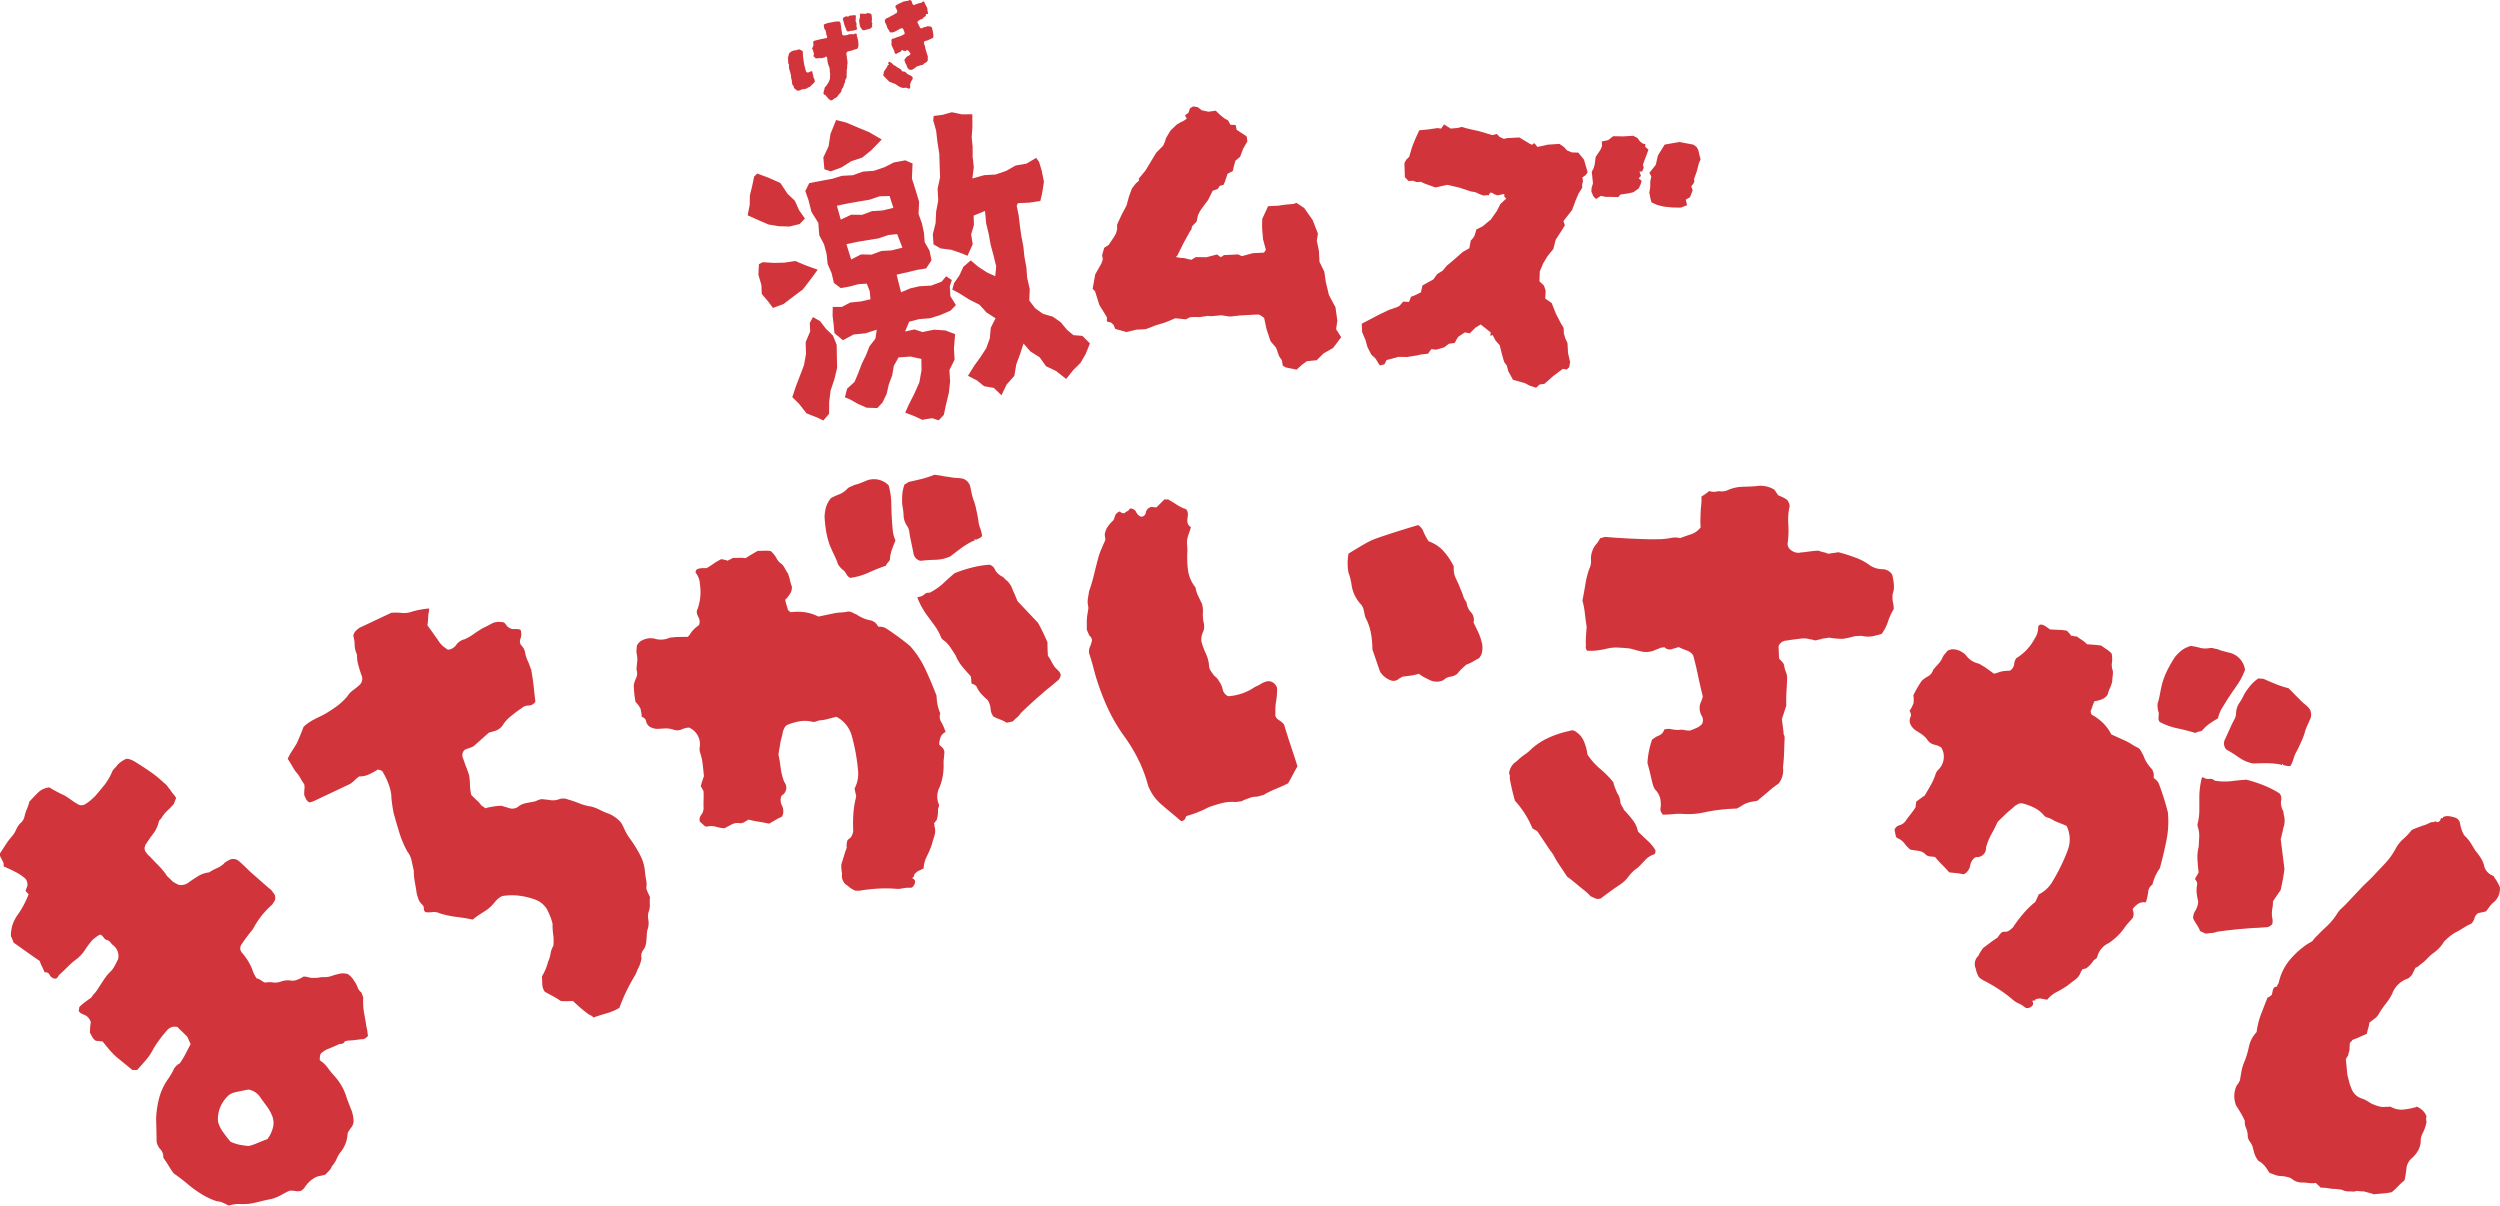 <svg id="グループ_26474" data-name="グループ 26474" xmlns="http://www.w3.org/2000/svg" xmlns:xlink="http://www.w3.org/1999/xlink" width="317.54" height="153.122" viewBox="0 0 317.54 153.122">
  <defs>
    <clipPath id="clip-path">
      <rect id="長方形_8689" data-name="長方形 8689" width="317.54" height="153.122" fill="#d1343a"/>
    </clipPath>
  </defs>
  <g id="グループ_26473" data-name="グループ 26473" clip-path="url(#clip-path)">
    <path id="パス_73421" data-name="パス 73421" d="M45.035,204.461a2.74,2.74,0,0,1,.382.75,1.381,1.381,0,0,0,.491.651,2.785,2.785,0,0,0,.139.373.927.927,0,0,1,.084.422,7.966,7.966,0,0,0,.12,1.836q.165.9.284,1.687a4.269,4.269,0,0,1,.126.633c.025.211.05.4.077.579a1.824,1.824,0,0,1-.542.392c-.315.021-.6.05-.867.089s-.553.07-.867.089c-.454.014-.7.089-.743.226s-.253.215-.638.23q-.482.24-1.282.567a2.694,2.694,0,0,0-1.078.68,2.215,2.215,0,0,0-.1.492c-.029.225.009.358.111.4a3.863,3.863,0,0,1,.923.907,10.911,10.911,0,0,0,.815,1.006,7.016,7.016,0,0,1,1.587,2.847q.277.746.558,1.439a4.151,4.151,0,0,1,.294,1.478,1.314,1.314,0,0,1-.271.745,5.908,5.908,0,0,0-.48.735,4.63,4.63,0,0,1-.214,1.193,4.258,4.258,0,0,1-.632,1.172,3.548,3.548,0,0,0-.54.889,3.627,3.627,0,0,1-.595.939,1.907,1.907,0,0,1-.368.584,7.367,7.367,0,0,1-.522.524q-.319.089-.661.152a2.034,2.034,0,0,0-.612.206,3.635,3.635,0,0,0-1.372,1.346l-.328.3a1.347,1.347,0,0,1-.735.069,3.346,3.346,0,0,0-.835-.04q-.483.238-1.047.551a5.671,5.671,0,0,1-1.2.492q-.688.123-1.374.3t-1.374.3a7.949,7.949,0,0,1-1.309.042,3.784,3.784,0,0,0-1.369.2l-.715-.348a1.988,1.988,0,0,0-.775-.194,8.464,8.464,0,0,1-1.868-.848,14.758,14.758,0,0,1-1.644-1.15q-.451-.386-.98-.8t-1.036-.755q-.342-.486-.657-1t-.658-1a1.416,1.416,0,0,0-.367-1.063,1.822,1.822,0,0,1-.476-.963q-.014-.785-.031-1.518t-.036-1.414a12.542,12.542,0,0,1,.42-2.725,7.578,7.578,0,0,1,1.189-2.427,8.8,8.8,0,0,0,.6-1.043,1.825,1.825,0,0,1,.8-.824,10.454,10.454,0,0,0,.739-1.219q.345-.662.635-1.225-.1-.213-.283-.641c-.126-.284-.224-.428-.293-.432-.165-.182-.357-.374-.573-.577s-.392-.376-.524-.522a1.57,1.57,0,0,0-.733.018,1.392,1.392,0,0,0-.484.29q-.5.552-.973,1.182a15.189,15.189,0,0,0-.873,1.291,6.555,6.555,0,0,1-.9,1.369q-.556.654-1.107,1.254a.317.317,0,0,1-.291.064.752.752,0,0,0-.34.01q-1.157-.944-1.711-1.389a8.462,8.462,0,0,1-.975-.909q-.422-.464-1.112-1.334l-.884-.1a1.492,1.492,0,0,1-.447-.491l-.288-.537c.01-.208.02-.417.03-.626a4.808,4.808,0,0,1,.085-.676,1.424,1.424,0,0,0-.74-.924c-.1-.039-.239-.1-.41-.177a.843.843,0,0,1-.4-.385.96.96,0,0,0,.067-.31.354.354,0,0,1,.117-.256q.328-.3.654-.544t.758-.539a2.908,2.908,0,0,1,.363-.479,4.573,4.573,0,0,0,.417-.53q.452-.71.876-1.344a6.1,6.1,0,0,1,.969-1.13,5.028,5.028,0,0,0,.425-.685q.2-.382.376-.74a1.766,1.766,0,0,0-.5-1.644,1.573,1.573,0,0,1-.425-.412,1.023,1.023,0,0,0-.479-.363q-.209-.009-.479-.363t-.429-.308a1.791,1.791,0,0,0-.485.29c-.217.165-.363.279-.435.345a10.47,10.47,0,0,0-.978,1.286,4.506,4.506,0,0,1-1.076,1.178,8.93,8.93,0,0,0-1.065.916q-.521.525-1.068,1.021a1.593,1.593,0,0,0-.251.328.385.385,0,0,1-.351.219.892.892,0,0,1-.683-.477.548.548,0,0,0-.638-.318,7.314,7.314,0,0,0-.329-.748,3.8,3.8,0,0,1-.281-.693q-1.618-1.123-3.336-2.356a3.075,3.075,0,0,0-.139-.373c-.063-.142-.126-.284-.189-.427a4.331,4.331,0,0,1,.864-2.73,11.909,11.909,0,0,0,1.381-2.6l-.4-.437c.04-.1.079-.2.119-.308s.079-.2.12-.308a1.229,1.229,0,0,0-.218-.9,5.886,5.886,0,0,0-1.214-.842q-.663-.345-1.483-.7c-.069,0-.1-.073-.094-.213a.931.931,0,0,0-.084-.423q-.288-.536-.382-.75a.6.6,0,0,1,.13-.516q.338-.506.649-.989a8.481,8.481,0,0,1,.754-.984,3.549,3.549,0,0,0,.539-.889,2.534,2.534,0,0,1,.644-.884,1.5,1.5,0,0,0,.4-.765,6.093,6.093,0,0,1,.306-.927,5.986,5.986,0,0,0,.306-.926q.552-.6,1.1-1.15a2.412,2.412,0,0,1,1.444-.662q.457.284.941.542t1,.492q.456.284.886.591a8.8,8.8,0,0,0,.837.537.9.9,0,0,0,1-.109,3.7,3.7,0,0,0,.6-.442l.547-.5q.721-.853,1.193-1.433a7.507,7.507,0,0,0,.94-1.6,1.314,1.314,0,0,1,.338-.507,2.4,2.4,0,0,0,.388-.452,3.792,3.792,0,0,1,1-.71q.4-.162,1.313.4t1.85,1.212a13.852,13.852,0,0,1,1.735,1.416,1.63,1.63,0,0,1,.425.412,4.615,4.615,0,0,0,.37.463,2.418,2.418,0,0,0,.342.487,3.428,3.428,0,0,1,.392.542l-.149.385c-.06.154-.109.283-.149.385a9.037,9.037,0,0,1-.771.8,4.586,4.586,0,0,0-.722.854.726.726,0,0,1-.2.278.749.749,0,0,0-.2.278,3.9,3.9,0,0,1-.7,1.534q-.5.658-.955,1.366c-.073.067-.092.119-.06.154a.759.759,0,0,0,.113.894,1.5,1.5,0,0,0,.447.492q.5.547,1.02,1.069a10,10,0,0,1,.966,1.118,1.746,1.746,0,0,0,.394.49,6.42,6.42,0,0,1,.5.495,3.891,3.891,0,0,0,.867.46,1.6,1.6,0,0,0,1.111-.261q.6-.441,1.27-.854a3.274,3.274,0,0,1,1.409-.482,6.288,6.288,0,0,1,.967-.528,3.371,3.371,0,0,0,.917-.584c.04-.1.22-.233.542-.392a1.1,1.1,0,0,1,1.357.065q.451.39.951.882t.951.882l1.956,1.715a1.051,1.051,0,0,1,.35.33,3.064,3.064,0,0,0,.246.325.764.764,0,0,1,.159.5.589.589,0,0,1-.1.44c-.076.136-.143.247-.2.33a1.191,1.191,0,0,1-.194.226,10.631,10.631,0,0,0-2.342,3.025q-.333.4-.7.881t-.7.986a.851.851,0,0,0,0,1.1,7.449,7.449,0,0,1,1.31,2.1,3.9,3.9,0,0,0,.571,1.177,1.4,1.4,0,0,1,.613.291c.27.188.457.267.563.236a2.522,2.522,0,0,1,.89-.01,2.033,2.033,0,0,0,1-.109,2.744,2.744,0,0,1,1.106-.156,1.84,1.84,0,0,0,.626.03,4.123,4.123,0,0,0,1.175-.519,2.922,2.922,0,0,1,.648.109,1.9,1.9,0,0,0,.7.06,2.871,2.871,0,0,0,.656-.047,3.464,3.464,0,0,1,.76-.042,2.892,2.892,0,0,0,.845-.169,5.37,5.37,0,0,1,.795-.224,2.07,2.07,0,0,1,1.2.005,2.607,2.607,0,0,1,.844.929M33.08,219.209a2.22,2.22,0,0,0-1.519-1.014q-1.109.209-1.77.36a2.049,2.049,0,0,0-1.163.807A3.933,3.933,0,0,0,27.7,222.3a3.862,3.862,0,0,0,.667,1.339,13.146,13.146,0,0,0,.935,1.2,7.316,7.316,0,0,0,1.132.368q.363.071,1.142.16a6.3,6.3,0,0,0,1.143-.39c.48-.2.9-.367,1.252-.489a4.273,4.273,0,0,0,.667-1.353,2.368,2.368,0,0,0-.009-1.439,5.429,5.429,0,0,0-.695-1.314q-.417-.568-.858-1.165" transform="translate(0 -79.803)" fill="#d1343a"/>
    <path id="パス_73422" data-name="パス 73422" d="M108.915,192.022a7.207,7.207,0,0,1-1.635.689q-.865.244-1.631.525a1.314,1.314,0,0,0-.324-.255,2.241,2.241,0,0,0-.262-.121,20.9,20.9,0,0,1-2.04-1.731c-.266.015-.519.026-.761.032a6.525,6.525,0,0,1-.792-.034,9.31,9.31,0,0,0-.977-.6q-.49-.259-1.044-.569a1.792,1.792,0,0,1-.309-.916c-.015-.319-.028-.667-.042-1.042a6.443,6.443,0,0,0,.769-1.832,3.811,3.811,0,0,0,.322-1.05,2.626,2.626,0,0,1,.353-.982,5.606,5.606,0,0,0-.016-1.421,8.831,8.831,0,0,1-.083-1.39q-.092-.364-.214-.715c-.083-.232-.176-.46-.282-.684a2.884,2.884,0,0,0-1.778-1.692,9.17,9.17,0,0,0-2.02-.476,7.519,7.519,0,0,0-2.1.051,2.619,2.619,0,0,0-.943.771,5.425,5.425,0,0,1-.947.936q-.437.288-.939.607a7.37,7.37,0,0,0-.908.673q-1.086-.223-2.123-.346A11.884,11.884,0,0,1,86.1,180a1.57,1.57,0,0,0-.889-.153,4.041,4.041,0,0,1-.892.013.483.483,0,0,1-.22-.468.631.631,0,0,0-.252-.534,1.747,1.747,0,0,1-.446-.687,4.7,4.7,0,0,1-.215-.716q-.113-.761-.246-1.476a6.627,6.627,0,0,1-.117-1.374q-.15-.665-.284-1.295a2.864,2.864,0,0,0-.551-1.169,13.189,13.189,0,0,1-1.017-2.419q-.385-1.246-.719-2.478-.118-.6-.2-1.211a11.413,11.413,0,0,1-.1-1.175,7.338,7.338,0,0,0-.427-1.513,10.064,10.064,0,0,0-.663-1.321c-.063-.133-.27-.225-.621-.278a10.181,10.181,0,0,1-1.1.6,2.763,2.763,0,0,1-1.261.268,5.978,5.978,0,0,0-.556.467,5.651,5.651,0,0,1-.556.467L70.214,165.7a2.71,2.71,0,0,1-.633.217.945.945,0,0,1-.437-.407l-.236-.5a4.19,4.19,0,0,1,.017-.743,2.081,2.081,0,0,0-.018-.645q-.257-.369-.509-.821a3.978,3.978,0,0,0-.577-.789c-.171-.246-.335-.508-.494-.788s-.334-.563-.525-.854a7.939,7.939,0,0,1,.551-1q.309-.47.584-.928.278-.621.489-1.129t.387-1a6.063,6.063,0,0,1,1.092-.8q.519-.285,1.054-.537c.267-.126.518-.257.753-.4s.475-.292.721-.463a8.518,8.518,0,0,0,1.921-1.642,2.758,2.758,0,0,1,.729-.792c.3-.225.589-.454.858-.691a1.1,1.1,0,0,0,.2-1.317c-.145-.421-.272-.838-.383-1.248a4.441,4.441,0,0,1-.152-1.275,3.1,3.1,0,0,1-.3-1.246,4.345,4.345,0,0,0-.171-1.144,1.212,1.212,0,0,1,.312-.637q.2-.176.438-.37l4.076-1.922a7.066,7.066,0,0,1,1.272.013,2.865,2.865,0,0,0,1.142-.09,10.188,10.188,0,0,1,1.164-.3,11,11,0,0,1,1.226-.17,2.731,2.731,0,0,1-.063.56,2.761,2.761,0,0,0-.062.56,8.392,8.392,0,0,1-.09,1.022q.927,1.278,1.327,1.864a3.71,3.71,0,0,0,.659.791q.259.205.617.444a1.433,1.433,0,0,0,1.056-.62,1.832,1.832,0,0,1,1.09-.719,7.386,7.386,0,0,0,1.122-.652q.519-.368,1.091-.719.533-.251,1.153-.585a1.873,1.873,0,0,1,1.244-.219.593.593,0,0,1,.588.294,1.4,1.4,0,0,0,.615.526,1.105,1.105,0,0,0,.362.074q.793-.047.922.137a1.75,1.75,0,0,1,.01.975.941.941,0,0,0,.012.892,1.738,1.738,0,0,1,.539.97,3.726,3.726,0,0,0,.307,1,6.361,6.361,0,0,1,.265.65,5.161,5.161,0,0,0,.2.516q.205,1.128.314,2.138t.219,1.938a1.037,1.037,0,0,1-.87.492,1.222,1.222,0,0,0-.867.327q-.437.288-.856.608t-.825.675a5.258,5.258,0,0,0-.611.7,1.877,1.877,0,0,1-1.228.946q-.284.094-.649.183l-1.957,1.74a5.319,5.319,0,0,1-.617.25,4.363,4.363,0,0,0-.484.187.917.917,0,0,0-.192,1.152c.1.334.221.671.356,1.016s.264.706.388,1.083a8.937,8.937,0,0,1,.1,1.176,6.732,6.732,0,0,0,.168,1.309q.322.338.678.66a4.081,4.081,0,0,1,.612.691,2.945,2.945,0,0,1,.488.341,8.714,8.714,0,0,1,.962-.209,8.913,8.913,0,0,1,1.093-.108c.131.048.305.1.525.161s.393.114.525.161a1.289,1.289,0,0,0,1-.143,2.108,2.108,0,0,1,.92-.474q.514-.12,1.045-.207a1.64,1.64,0,0,0,.5-.154,2.476,2.476,0,0,1,.566-.185q.593.048,1.121.125a2.285,2.285,0,0,0,1.026-.076,1.554,1.554,0,0,1,1.222-.005,15.218,15.218,0,0,1,1.458.5,6.69,6.69,0,0,0,1.495.4,5.371,5.371,0,0,1,1.1.421,9.325,9.325,0,0,0,1.129.488,4.124,4.124,0,0,1,1.3.856,1.986,1.986,0,0,1,.449.605l.315.668a5.465,5.465,0,0,0,.3.551q.175.286.4.588a15.517,15.517,0,0,1,1.241,2.027,5.625,5.625,0,0,1,.608,2.244q.055.464.144.912a2.869,2.869,0,0,1,.01.975,2.4,2.4,0,0,0,.185.566l.283.6a6.184,6.184,0,0,0-.021.908,2.271,2.271,0,0,1-.119.873,2,2,0,0,0-.075,1.056,2.585,2.585,0,0,1-.043,1.123,2.815,2.815,0,0,0-.153.888,8.3,8.3,0,0,1-.09,1.022,1.774,1.774,0,0,1-.367.867,1.251,1.251,0,0,0-.206,1.036,4.456,4.456,0,0,1-.357,1.148,2.882,2.882,0,0,0-.243.523,2.994,2.994,0,0,1-.243.523,23.15,23.15,0,0,0-1.979,4.118" transform="translate(-30.259 -63.995)" fill="#d1343a"/>
    <path id="パス_73423" data-name="パス 73423" d="M186.79,142.893q-.766.313-.812,1.529c-.038.059.047.167.256.323a1.082,1.082,0,0,1,.4.67q-.012.305-.065.769a5.586,5.586,0,0,0-.036.913,7.5,7.5,0,0,1-.482,2.742,2.6,2.6,0,0,0-.139,2.218c.068.087.036.294-.1.624a3.963,3.963,0,0,1-.161,1.392l-.358.452a.123.123,0,0,1,.067.137.321.321,0,0,0-.006.152,2.035,2.035,0,0,1,.068,1.042c-.057.213-.123.44-.2.683s-.141.47-.2.683a11.4,11.4,0,0,1-.631,1.491,3.758,3.758,0,0,0-.4,1.518q-.55.266-.722.34a1.873,1.873,0,0,0-.531.527c.106.027.1.093-.034.2s-.166.173-.107.211q.406.14.281.62-.2.494-.487.555a3.749,3.749,0,0,0-1.042.068,3.03,3.03,0,0,1-.97.053,16.153,16.153,0,0,0-2.043-.024q-.971.051-2,.193a3.276,3.276,0,0,1-1.042.068,3.172,3.172,0,0,1-.962-.628,1.421,1.421,0,0,1-.695-1.515,4.614,4.614,0,0,1-.085-.585,4.875,4.875,0,0,1-.013-.6q.182-.565.338-1.09t.353-1.018a1.952,1.952,0,0,1,.1-.964,1.973,1.973,0,0,1,.352-.3,1.579,1.579,0,0,0,.368-.945,17.735,17.735,0,0,1,.018-2.079,11.554,11.554,0,0,1,.363-2.227l-.212-1.012a3.911,3.911,0,0,0,.382-1.061,4.113,4.113,0,0,0,.077-1.073q-.1-1.186-.3-2.315t-.5-2.2a3.891,3.891,0,0,0-1.949-2.459q-.506.107-1.04.257a5.049,5.049,0,0,1-1.056.184,3.265,3.265,0,0,0-.5.142.891.891,0,0,1-.441.055,3.857,3.857,0,0,0-1.6-.079,7.285,7.285,0,0,0-1.567.443.8.8,0,0,0-.381.344c-.072.141-.14.294-.206.458q-.11.552-.237,1.031a6.687,6.687,0,0,0-.179.943c-.074.368-.13.706-.165,1.015q.167.8.275,1.678a7.755,7.755,0,0,0,.451,1.792,1.137,1.137,0,0,1-.318,1.727l-.1.247a1.6,1.6,0,0,0,.147,1.063,1.587,1.587,0,0,1,.09,1.15.209.209,0,0,0-.05.124c.005.025-.036.071-.121.139a6.965,6.965,0,0,0-.751.383c-.269.158-.537.315-.806.472-.474-.1-.92-.185-1.335-.248a12.126,12.126,0,0,1-1.263-.263,5.381,5.381,0,0,0-.54.3.974.974,0,0,1-.571.158,1.512,1.512,0,0,0-1.027.14l-.951.5a4.926,4.926,0,0,1-1.06-.193,2.229,2.229,0,0,0-1.1-.033.388.388,0,0,1-.356-.077c-.092-.081-.295-.265-.606-.552a.921.921,0,0,1,.167-.827,1.451,1.451,0,0,0,.311-.858c-.013-.3-.011-.651,0-1.057a11.273,11.273,0,0,0-.01-1.13c-.079-.135-.141-.247-.184-.339a1.55,1.55,0,0,0-.169-.266q.126-.479.409-1.293-.065-.665-.151-1.44a7.82,7.82,0,0,0-.31-1.481,1.394,1.394,0,0,1-.079-.738,2.3,2.3,0,0,0-1.355-2.508,2.576,2.576,0,0,0-.932.233,1.424,1.424,0,0,1-1.05.032,2.954,2.954,0,0,0-1.052-.156q-.486.028-1.006.06a2.112,2.112,0,0,1-.922-.259,1.118,1.118,0,0,1-.507-.8.564.564,0,0,0-.213-.3.965.965,0,0,0-.342-.192,2.322,2.322,0,0,0-.042-.557c-.035-.168-.068-.325-.1-.47a3.15,3.15,0,0,0-.63-.848,13.607,13.607,0,0,1-.222-2.142,3.689,3.689,0,0,1,.3-.894,1.376,1.376,0,0,0,.042-1.065c.025-.357.056-.691.092-1a3.029,3.029,0,0,0-.053-.97,1.629,1.629,0,0,1-.033-.521c.017-.155.03-.333.038-.537a1.6,1.6,0,0,1,.415-.539,2.4,2.4,0,0,1,1.807-.38,2.672,2.672,0,0,0,1.94-.105,3.072,3.072,0,0,1,.405-.048,2.917,2.917,0,0,0,.405-.047c.251,0,.5,0,.753-.008s.5,0,.753-.007a2.948,2.948,0,0,0,.358-.452,2.986,2.986,0,0,1,.358-.453,4.158,4.158,0,0,1,.381-.344l.323-.256a1.156,1.156,0,0,0-.051-.97,1.556,1.556,0,0,1-.239-.78,6.391,6.391,0,0,0,.4-3.48,2.075,2.075,0,0,0-.159-.759,2.622,2.622,0,0,0-.36-.641q-.091-.434.415-.54a2.765,2.765,0,0,1,.441-.055c.15-.005.326,0,.529,0q.4-.236.864-.559a7.377,7.377,0,0,1,1.009-.589c.107.028.225.054.356.077a2.342,2.342,0,0,1,.443.133,1.359,1.359,0,0,1,.339-.185.555.555,0,0,0,.266-.168q.377,0,.826-.022a4.011,4.011,0,0,1,.84.05q.863-.558,1.542-.927c.251,0,.526-.009.825-.022a3.974,3.974,0,0,1,.84.05,3.421,3.421,0,0,1,.718.905,2,2,0,0,0,.688.761,2.265,2.265,0,0,1,.374.526c.123.226.257.449.4.67a5.494,5.494,0,0,1,.254.852,4.046,4.046,0,0,0,.239.78,1.534,1.534,0,0,1-.252.958,3.9,3.9,0,0,1-.6.73,5.952,5.952,0,0,0,.188.715,4.884,4.884,0,0,1,.157.571c.2.212.34.306.438.286a6.6,6.6,0,0,1,1.738.012,5.508,5.508,0,0,1,1.7.549l1.88-.394a5.878,5.878,0,0,1,.955-.125,5.784,5.784,0,0,0,.955-.125,1.3,1.3,0,0,1,.559.147,4.887,4.887,0,0,0,.5.234,4.522,4.522,0,0,0,1.817.751,1.4,1.4,0,0,1,.92.788c.2.008.382.021.536.038a1.471,1.471,0,0,1,.582.255q.7.459,1.458,1.015t1.487,1.159a12.19,12.19,0,0,1,1.939,2.951q.752,1.616,1.421,3.361a5.973,5.973,0,0,0,.469,2.241,1.262,1.262,0,0,0,.111,1.071,6.026,6.026,0,0,1,.487,1.067Zm-7.234-31.306a9.228,9.228,0,0,1,.332,2.307q.018,1.167.085,2.208c.032.4.064.792.1,1.187a4.127,4.127,0,0,0,.345,1.286c-.171.389-.326.786-.468,1.193a4.189,4.189,0,0,0-.235,1.219.83.83,0,0,1-.229.35,1.323,1.323,0,0,0-.286.437q-1.127.388-2.194.875a8.529,8.529,0,0,1-2.311.674.937.937,0,0,1-.46-.394,3.3,3.3,0,0,0-.33-.5,2.644,2.644,0,0,1-.775-.818,10.072,10.072,0,0,0-.458-1.111q-.267-.547-.562-1.24a9.687,9.687,0,0,1-.495-1.82,16.519,16.519,0,0,1-.205-1.881,5.357,5.357,0,0,1,.171-1.168,3.5,3.5,0,0,1,.62-1.187,7.493,7.493,0,0,1,1.031-.48,2.791,2.791,0,0,0,1.059-.713,1.164,1.164,0,0,1,.432-.28,2.669,2.669,0,0,0,.447-.207,4.95,4.95,0,0,0,.78-.239c.279-.108.533-.213.765-.312a2.6,2.6,0,0,1,2.845.61M191.178,117a5.192,5.192,0,0,1,.24.968q0,.189-.763.5l-.16-.042-.072.015c.02.1.054.139.1.13l-.145.03c-.038.059-.062.064-.072.015a9.936,9.936,0,0,0-1.542.927q-.72.53-1.367,1.041a4.758,4.758,0,0,1-1.908.438q-1.013.025-1.9.134a1.16,1.16,0,0,1-.893-1.019l-.379-1.807c-.06-.289-.107-.568-.138-.839a1.667,1.667,0,0,0-.267-.736,2.489,2.489,0,0,1-.461-1.3,7.45,7.45,0,0,0-.156-1.287,8.273,8.273,0,0,1-.019-1.354,4.726,4.726,0,0,1,.284-1.342c.135-.078.257-.154.368-.228a.877.877,0,0,1,.237-.125q.794-.167,1.619-.377a12.107,12.107,0,0,0,1.589-.522q.464.055.935.143t.936.143a6.354,6.354,0,0,0,1.008.128,3.65,3.65,0,0,1,.776.1,1.434,1.434,0,0,1,.877.947c.061.289.124.591.189.9a7,7,0,0,0,.277.961,6.949,6.949,0,0,1,.269.925q.091.433.182.868c.06.289.106.569.137.839a3.257,3.257,0,0,0,.211.824m10.234,18.6a1.07,1.07,0,0,1-.5.859q-.446.4-.9.754t-.9.755q-.706.6-1.4,1.237t-1.386,1.31a2.331,2.331,0,0,1-.487.555,3.866,3.866,0,0,0-.5.482l-.8.167a4.216,4.216,0,0,0-.8-.4,8.406,8.406,0,0,1-.872-.382,1.771,1.771,0,0,1-.357-.982,2.466,2.466,0,0,0-.387-1.126,8.111,8.111,0,0,1-.752-.71,3.662,3.662,0,0,1-.669-1.029.734.734,0,0,0-.27-.207,2.028,2.028,0,0,0-.327-.12,2.683,2.683,0,0,1-.055-.441,3.15,3.15,0,0,0-.069-.513q-.585-.631-1.09-1.243a5.2,5.2,0,0,1-.817-1.375q-.337-.533-.668-1.03a3.688,3.688,0,0,0-.783-.854,1.153,1.153,0,0,1-.38-.373,6.845,6.845,0,0,0-.854-1.556q-.528-.718-1.056-1.438a10.471,10.471,0,0,1-1.1-2.032l-.031-.144a.093.093,0,0,0,.145-.031,1.135,1.135,0,0,0,.729-.3.739.739,0,0,1,.672-.217,7.923,7.923,0,0,0,1.749-1.2q.595-.577,1.43-1.281a17.011,17.011,0,0,1,2.3-.746,12.573,12.573,0,0,1,2.155-.339,1.088,1.088,0,0,1,.643.544,1.611,1.611,0,0,0,.425.59,2.172,2.172,0,0,0,.489.35,1.055,1.055,0,0,1,.416.365,2.6,2.6,0,0,1,.968,1.381q.132.275.281.62c.1.232.2.486.311.765l2.618,2.771q.368.678.634,1.225t.561,1.24c0,.252.006.515.014.789s.021.587.044.934a3.855,3.855,0,0,1,.4.633,6.823,6.823,0,0,0,.412.706,4.042,4.042,0,0,0,.439.474,1.628,1.628,0,0,1,.382.561" transform="translate(-66.677 -49.921)" fill="#d1343a"/>
    <path id="パス_73424" data-name="パス 73424" d="M279.083,149.848q-.3.518-.59,1.072t-.59,1.072q-.739.371-1.476.667a12.511,12.511,0,0,0-1.4.666,1.148,1.148,0,0,1-.406.186,3.646,3.646,0,0,0-.406.111,1.619,1.619,0,0,1-.516.074,1.816,1.816,0,0,0-.665.149c-.147.049-.321.11-.517.185a6.3,6.3,0,0,0-.59.259,2.545,2.545,0,0,0-.37.038,2.213,2.213,0,0,1-.369.038,5.137,5.137,0,0,0-1.736.15c-.566.148-1.12.322-1.661.519a13.286,13.286,0,0,1-2.806,1.112l-.073.148a.3.3,0,0,0-.073.221c-.247.248-.443.322-.591.223q-.592-.515-1.22-1.032t-1.219-1.032a5.915,5.915,0,0,1-1.7-2.435,17.084,17.084,0,0,0-1.259-3.322A20.875,20.875,0,0,0,257,145.892a21.8,21.8,0,0,1-2.145-3.764,30.692,30.692,0,0,1-1.481-4.06c-.1-.393-.211-.813-.334-1.255s-.259-.886-.407-1.329a1.43,1.43,0,0,1,.109-.85,3.416,3.416,0,0,0,.258-.85.95.95,0,0,0-.369-.591,3.089,3.089,0,0,0-.148-.369,2.588,2.588,0,0,1-.148-.369q0-.516,0-.96a6.8,6.8,0,0,1,.073-.96q.072-.369.111-.666a1.183,1.183,0,0,0-.038-.516,2.666,2.666,0,0,1,0-.887c.048-.295.1-.59.147-.886a20.934,20.934,0,0,0,.626-2.106q.257-1.071.552-2.179a8.645,8.645,0,0,1,.368-1.034q.222-.517.516-1.183a2.331,2.331,0,0,0-.037-.369,2.245,2.245,0,0,1-.037-.369,3.294,3.294,0,0,1,.221-.7,4.645,4.645,0,0,1,.886-1.072l.147-.369a.936.936,0,0,1,.664-.74.661.661,0,0,0,.591.22,1.406,1.406,0,0,1,.369-.258.56.56,0,0,0,.3-.333.825.825,0,0,1,.813.442,1.144,1.144,0,0,0,.591.59.577.577,0,0,0,.627-.481.866.866,0,0,1,.405-.629.671.671,0,0,1,.48-.112,3.237,3.237,0,0,0,.48.036l1.033-1.035a.563.563,0,0,0,.332.037.168.168,0,0,1,.185.036c.344.2.665.394.961.59a5.846,5.846,0,0,0,.961.515q.516.074.518.812a5.166,5.166,0,0,0-.073.849.84.84,0,0,0,.444.7,4.312,4.312,0,0,1-.221.739,4.133,4.133,0,0,0-.221.739,2.652,2.652,0,0,0-.036.775c.025.271.038.53.038.776a13.211,13.211,0,0,0,.076,2.437,4.429,4.429,0,0,0,.962,2.214,3.523,3.523,0,0,0,.3,1q.222.481.518,1.071a3.438,3.438,0,0,1,.112,1.145,4.627,4.627,0,0,0,.112,1.292,1.792,1.792,0,0,1-.109,1.182,2.207,2.207,0,0,0-.184,1.182,9.147,9.147,0,0,0,.556,1.513,4.483,4.483,0,0,1,.408,1.514,1.239,1.239,0,0,0,.222.7c.148.221.3.431.444.626a1.667,1.667,0,0,1,.37.333,2.025,2.025,0,0,1,.222.332,2.786,2.786,0,0,1,.481,1.071,1.2,1.2,0,0,0,.7.848,6.728,6.728,0,0,0,3.4-1.187,5.153,5.153,0,0,0,.738-.371,2.532,2.532,0,0,1,.664-.3,1.069,1.069,0,0,1,1.256.516.606.606,0,0,1,.148.443c0,.295-.013.579-.037.849s-.061.554-.11.85a5.174,5.174,0,0,0-.073.849q0,.407,0,.85a1.06,1.06,0,0,0,.481.554,2.169,2.169,0,0,1,.628.553q.37,1.255.815,2.583t.888,2.732m23.4-15.765a2.667,2.667,0,0,1-.073,1.625.854.854,0,0,0-.147.222.474.474,0,0,1-.222.222c-.2.1-.418.222-.664.37a4.077,4.077,0,0,1-.812.37,8.083,8.083,0,0,0-.664.592,5.644,5.644,0,0,0-.516.591,1.794,1.794,0,0,1-.886.371,1.531,1.531,0,0,0-.886.444,2.019,2.019,0,0,1-1.7,0l-.665-.332a4.03,4.03,0,0,1-.739-.479,7.389,7.389,0,0,1-1.034.224c-.345.05-.714.1-1.108.149a.577.577,0,0,1-.148.112l-.222.111a1,1,0,0,1-1.107.223,2.7,2.7,0,0,1-1.331-1.107l-.963-2.8a11.79,11.79,0,0,0-.187-2.068,6.655,6.655,0,0,0-.7-1.993,2.866,2.866,0,0,1-.111-.443c-.026-.148-.063-.319-.112-.516a1.59,1.59,0,0,0-.444-.812,4.543,4.543,0,0,1-1.11-2.509q-.075-.368-.148-.7a4.588,4.588,0,0,0-.223-.7,6.763,6.763,0,0,1,0-2.438q1.328-.813,2.1-1.258a9.161,9.161,0,0,1,1.513-.7q.738-.258,1.883-.631t3.359-1.039a1.787,1.787,0,0,1,.666.849,6.756,6.756,0,0,0,.665,1.218,4.661,4.661,0,0,1,1.922,1.289,9.05,9.05,0,0,1,1.257,1.882,4.268,4.268,0,0,0,.075,1.034,6.75,6.75,0,0,0,.37.886,6.708,6.708,0,0,1,.37.886,6.157,6.157,0,0,1,.37.923,2.5,2.5,0,0,0,.444.848,2.088,2.088,0,0,0,.555,1.255,1.464,1.464,0,0,1,.334,1.329q.295.591.592,1.218a6.277,6.277,0,0,1,.444,1.292" transform="translate(-114.294 -52.496)" fill="#d1343a"/>
    <path id="パス_73425" data-name="パス 73425" d="M368.973,159.118c-.01.3-.068.464-.173.493a2.616,2.616,0,0,0-1.216.813c-.126.125-.268.274-.426.443s-.33.337-.514.5a4.269,4.269,0,0,0-1.07,1.03,4.369,4.369,0,0,1-1.071,1.031q-.609.405-1.223.85t-1.237.922a.949.949,0,0,1-.717.009c-.207-.091-.4-.182-.586-.267a7.757,7.757,0,0,0-.892-.817c-.3-.237-.608-.485-.906-.744q-.262-.2-.551-.448a6.119,6.119,0,0,0-.624-.462l-1.1-1.649c-.194-.29-.372-.589-.537-.9a4.7,4.7,0,0,0-.551-.825q-.407-.606-.783-1.172t-.784-1.171a.816.816,0,0,0-.261-.2l-.405-.231a12.046,12.046,0,0,0-2.236-3.53q-.392-1.433-.612-2.606a1.331,1.331,0,0,1-.03-.42.7.7,0,0,0-.1-.434,2.239,2.239,0,0,1,.636-1.3,4.1,4.1,0,0,0,.355-.269c.119-.1.242-.216.368-.341a7.872,7.872,0,0,1,.709-.537,4.89,4.89,0,0,0,.724-.61,8.519,8.519,0,0,1,2.293-1.5,12.119,12.119,0,0,1,2.613-.838.719.719,0,0,1,.537-.045,2.72,2.72,0,0,1,1.247,1.3,6.334,6.334,0,0,1,.48,1.752,8.7,8.7,0,0,0,1.632,1.829,12.48,12.48,0,0,1,1.661,1.683,3.774,3.774,0,0,0,.226.76c.1.246.185.451.254.615a2.35,2.35,0,0,1,.32.665,2.977,2.977,0,0,1,.1.623,2.567,2.567,0,0,0,.247.463,1.4,1.4,0,0,1,.189.376,15.6,15.6,0,0,1,1.132,1.316,3.4,3.4,0,0,1,.654,1.447q.7.665,1.3,1.236a5.032,5.032,0,0,1,.936,1.164m30.258-30.68a7.805,7.805,0,0,0-.73,1.588,5.817,5.817,0,0,1-.8,1.573,8.6,8.6,0,0,1-1.15.3,3.064,3.064,0,0,1-1.166,0,2.013,2.013,0,0,0-.558-.035q-.269.022-.572.037a9.648,9.648,0,0,1-1.534.336,10.481,10.481,0,0,1-1.739-.156,2.709,2.709,0,0,1-.391.073c-.154.021-.309.04-.464.059a.769.769,0,0,1-.282.095q-.2.038-.355.08a.668.668,0,0,1-.521-.028l-.688-.136a2.7,2.7,0,0,0-.862-.02q-.464.061-.927.118c-.31.04-.595.083-.855.132a1.152,1.152,0,0,0-1.042.7l.045,1.289.014.116a.286.286,0,0,1,0,.188c.126.126.271.28.435.463a.949.949,0,0,1,.248.651,6.641,6.641,0,0,0,.211.644,2.092,2.092,0,0,1,.138.63q-.028.9-.084,1.753t-.026,1.839l-.562,1.7q.057.464.117.927t.117.927l-.072-.014a.814.814,0,0,1,.189.565q-.043.971-.07,1.869t-.142,1.854a2.678,2.678,0,0,1-.562,2.072,12.511,12.511,0,0,0-1.244.958q-.637.551-1.448,1.219a3.965,3.965,0,0,1-.506.088,3.555,3.555,0,0,0-.753.19,2.146,2.146,0,0,0-.623.29,7.65,7.65,0,0,1-.724.422q-.986.03-1.984.134a20,20,0,0,0-2.1.338,9.441,9.441,0,0,1-2.752.208,6.9,6.9,0,0,0-1.21.024,12.834,12.834,0,0,1-1.369.068,2.915,2.915,0,0,1-.276-.506,1.383,1.383,0,0,1,.014-.449,1.415,1.415,0,0,0,.014-.449,2.43,2.43,0,0,0-.64-1.708,1.16,1.16,0,0,1-.283-.47c-.064-.188-.124-.388-.182-.6-.078-.366-.166-.748-.262-1.144s-.2-.8-.321-1.23a10.41,10.41,0,0,1,.59-2.97,3.391,3.391,0,0,1,.9-.538,1.105,1.105,0,0,0,.636-.74,1.625,1.625,0,0,1,.876-.053,5.553,5.553,0,0,0,.92.107,2.073,2.073,0,0,1,.789.005,2.9,2.9,0,0,0,.7.064c.27-.1.542-.206.818-.328a2.038,2.038,0,0,0,.7-.5,1.065,1.065,0,0,0-.052-1.065,2.068,2.068,0,0,1-.226-1.325,2.526,2.526,0,0,1,.165-.456,3.263,3.263,0,0,0,.21-.674q-.336-1.346-.605-2.642t-.619-2.57a1.566,1.566,0,0,0-.819-.614,7.2,7.2,0,0,1-1.008-.425c-.318.088-.625.177-.919.27a.9.9,0,0,1-.891-.252l-.464.059-.492.2-.492.2A2.814,2.814,0,0,1,367,133.8a6.658,6.658,0,0,1-.645-.165q-.355-.108-.717-.18c-.493-.047-.989-.083-1.485-.106a4.909,4.909,0,0,0-1.542.184c-.368.078-.744.142-1.13.19a5.829,5.829,0,0,1-1.245.016,2.73,2.73,0,0,0-.095-.282.608.608,0,0,1-.008-.341,9.936,9.936,0,0,1,.006-1.166q.034-.558.092-1.224-.133-.854-.227-1.7a11.043,11.043,0,0,0-.313-1.643q.2-1.013.373-2.072a10.762,10.762,0,0,1,.5-1.971,2.121,2.121,0,0,0,.216-1.086,2.724,2.724,0,0,1,.143-1.1,2.445,2.445,0,0,1,.477-.885,3.712,3.712,0,0,0,.534-.8l.318-.088.319-.088q1.332.114,2.636.183c.868.047,1.753.084,2.65.111q.826.013,1.544,0a8.722,8.722,0,0,0,1.5-.155,2.658,2.658,0,0,1,1.2.012q.651-.247,1.376-.481a2.514,2.514,0,0,0,1.23-.886,8.476,8.476,0,0,1-.031-.985c.009-.3.018-.6.028-.9s.032-.607.071-.927a6.651,6.651,0,0,0,.027-1.086l.478-.32a3.248,3.248,0,0,0,.492-.392,2.033,2.033,0,0,0,1.2.012,2.062,2.062,0,0,0,1.318-.19,5.123,5.123,0,0,1,1.767-.366q.867-.016,1.708-.075a3.264,3.264,0,0,1,2.318.459l.464.694q.347.144.624.274a2.938,2.938,0,0,1,.536.332q.405.608.263.956a8.244,8.244,0,0,0-.128,2.158,11.649,11.649,0,0,1-.069,2.245.95.95,0,0,0,.37.978,1.552,1.552,0,0,0,1.094.367,1.509,1.509,0,0,1,.311-.051c.1,0,.23-.017.384-.037l.927-.118a7,7,0,0,1,.84-.059,3.468,3.468,0,0,0,.637.2,2.447,2.447,0,0,1,.565.187l1.318-.191a22.949,22.949,0,0,1,2.2.7,7.043,7.043,0,0,1,1.834,1,2.94,2.94,0,0,0,1.528.453,1.455,1.455,0,0,1,1.254.7,7.217,7.217,0,0,1,.154.746,5.453,5.453,0,0,1,.066.8,2.114,2.114,0,0,1-.093.66,2.067,2.067,0,0,0-.094.659,3.266,3.266,0,0,0,.081.731,3.4,3.4,0,0,1,.081.731m-14.042,15.744-.029.145.015-.073Z" transform="translate(-158.696 -51.098)" fill="#d1343a"/>
    <path id="パス_73426" data-name="パス 73426" d="M471.732,180.32q-.8-.2-1.557.755c-.066.025-.061.162.016.412a1.083,1.083,0,0,1-.069.779q-.19.239-.507.582a5.611,5.611,0,0,0-.568.716,7.484,7.484,0,0,1-2.008,1.929,2.606,2.606,0,0,0-1.422,1.708c0,.111-.145.259-.446.447a3.979,3.979,0,0,1-.952,1.029l-.556.154a.12.12,0,0,1-.027.149l-.094.12a2.041,2.041,0,0,1-.561.881q-.258.208-.562.435t-.562.435a11.443,11.443,0,0,1-1.39.831,3.759,3.759,0,0,0-1.218.989c-.4-.073-.66-.124-.783-.151a1.871,1.871,0,0,0-.739.111c.069.085.021.131-.143.138s-.236.042-.211.107a.448.448,0,0,1-.14.667.793.793,0,0,1-.72.16,3.707,3.707,0,0,0-.881-.561,3.026,3.026,0,0,1-.814-.531,16.245,16.245,0,0,0-1.633-1.225q-.813-.532-1.725-1.024a3.271,3.271,0,0,1-.881-.561,3.175,3.175,0,0,1-.4-1.075,1.422,1.422,0,0,1,.334-1.632,4.76,4.76,0,0,1,.278-.524,4.9,4.9,0,0,1,.345-.493q.481-.349.916-.68t.885-.613q.468-.679.65-.72a1.987,1.987,0,0,1,.461-.034q.281,0,.855-.546a17.764,17.764,0,0,1,1.241-1.668,11.6,11.6,0,0,1,1.609-1.583l.427-.943a3.908,3.908,0,0,0,.934-.631,4.1,4.1,0,0,0,.7-.82q.62-1.016,1.128-2.044t.9-2.068a3.892,3.892,0,0,0-.121-3.135q-.471-.213-.991-.408a5.03,5.03,0,0,1-.96-.475,3.2,3.2,0,0,0-.486-.179.9.9,0,0,1-.388-.216,3.842,3.842,0,0,0-1.245-1.009,7.263,7.263,0,0,0-1.526-.569.8.8,0,0,0-.51.053c-.142.072-.286.154-.437.248q-.416.38-.8.692a6.724,6.724,0,0,0-.7.655q-.415.38-.733.723c-.224.495-.48,1-.768,1.518a7.787,7.787,0,0,0-.695,1.713,1.136,1.136,0,0,1-1.276,1.206l-.225.141a1.6,1.6,0,0,0-.509.946,1.591,1.591,0,0,1-.607.982c-.066.025-.1.049-.113.071s-.071.037-.18.04a6.952,6.952,0,0,0-.831-.133l-.929-.1q-.484-.542-.93-.989a11.993,11.993,0,0,1-.863-.958,5.605,5.605,0,0,0-.614-.075.973.973,0,0,1-.554-.21,1.508,1.508,0,0,0-.911-.494l-1.064-.156a4.915,4.915,0,0,1-.741-.781,2.219,2.219,0,0,0-.869-.677.385.385,0,0,1-.241-.272c-.027-.119-.081-.388-.163-.8a.925.925,0,0,1,.623-.57,1.452,1.452,0,0,0,.758-.509q.249-.373.628-.851t.659-.918c.016-.155.033-.282.051-.382a1.588,1.588,0,0,0,.021-.315q.385-.313,1.093-.8.341-.575.729-1.251a7.867,7.867,0,0,0,.625-1.38,1.394,1.394,0,0,1,.371-.642,2.3,2.3,0,0,0,.388-2.825,2.587,2.587,0,0,0-.89-.362,1.423,1.423,0,0,1-.865-.594,2.939,2.939,0,0,0-.756-.747q-.409-.265-.847-.545a2.137,2.137,0,0,1-.591-.754,1.122,1.122,0,0,1,.063-.945.562.562,0,0,0,0-.364.951.951,0,0,0-.162-.357,2.305,2.305,0,0,0,.3-.474c.071-.156.138-.3.2-.438a3.155,3.155,0,0,0-.008-1.057,13.636,13.636,0,0,1,1.086-1.861,3.657,3.657,0,0,1,.772-.542,1.378,1.378,0,0,0,.662-.835q.347-.41.665-.754a3.027,3.027,0,0,0,.531-.814,1.624,1.624,0,0,1,.28-.44q.158-.172.348-.41a1.594,1.594,0,0,1,.654-.19,2.393,2.393,0,0,1,1.682.761,2.674,2.674,0,0,0,1.627,1.061,3.047,3.047,0,0,1,.355.2,2.926,2.926,0,0,0,.354.2l.612.439.612.439a2.923,2.923,0,0,0,.556-.154,2.979,2.979,0,0,1,.556-.154,4.231,4.231,0,0,1,.51-.053l.412-.016a1.158,1.158,0,0,0,.531-.814,1.566,1.566,0,0,1,.268-.771,6.393,6.393,0,0,0,2.381-2.572,2.1,2.1,0,0,0,.319-.706,2.645,2.645,0,0,0,.088-.731q.183-.4.654-.19a2.709,2.709,0,0,1,.389.216q.185.126.425.314.465.048,1.027.059a7.333,7.333,0,0,1,1.162.12c.068.085.149.176.242.271a2.313,2.313,0,0,1,.278.369,1.361,1.361,0,0,1,.383.051.56.56,0,0,0,.315.021c.2.147.43.3.679.47a3.939,3.939,0,0,1,.649.537q1.027.059,1.791.161.305.22.679.47a3.96,3.96,0,0,1,.649.537,3.415,3.415,0,0,1,.044,1.155,2,2,0,0,0,.105,1.021,2.214,2.214,0,0,1-.008.645c-.034.255-.058.514-.069.78a5.542,5.542,0,0,1-.3.838,4.133,4.133,0,0,0-.268.77,1.529,1.529,0,0,1-.769.625,3.871,3.871,0,0,1-.917.234,6.1,6.1,0,0,0-.271.688,4.946,4.946,0,0,1-.21.554c.032.286.093.447.183.489a6.617,6.617,0,0,1,1.395,1.036,5.51,5.51,0,0,1,1.047,1.447l1.75.792a6.02,6.02,0,0,1,.844.463,5.708,5.708,0,0,0,.844.463,1.307,1.307,0,0,1,.364.449,4.845,4.845,0,0,0,.266.486,4.524,4.524,0,0,0,1.023,1.679,1.4,1.4,0,0,1,.276,1.179c.158.126.3.243.41.347a1.471,1.471,0,0,1,.318.55q.293.783.577,1.68t.515,1.815a12.221,12.221,0,0,1-.178,3.527q-.348,1.749-.839,3.553a5.992,5.992,0,0,0-.945,2.086,1.262,1.262,0,0,0-.542.931,6.053,6.053,0,0,1-.237,1.149Zm12.651-29.547a9.2,9.2,0,0,1-1.095,2.059q-.674.953-1.235,1.833l-.622,1.016a4.135,4.135,0,0,0-.481,1.242q-.551.319-1.081.687a4.189,4.189,0,0,0-.91.845.827.827,0,0,1-.391.147,1.316,1.316,0,0,0-.489.185q-1.138-.352-2.287-.589a8.53,8.53,0,0,1-2.263-.821.941.941,0,0,1-.138-.589,3.264,3.264,0,0,0,.027-.6,2.643,2.643,0,0,1-.142-1.118,10.17,10.17,0,0,0,.286-1.168q.108-.6.28-1.333a9.673,9.673,0,0,1,.675-1.762,16.592,16.592,0,0,1,.946-1.64,5.333,5.333,0,0,1,.827-.842,3.511,3.511,0,0,1,1.2-.592,7.48,7.48,0,0,1,1.116.222,2.794,2.794,0,0,0,1.275.049,1.152,1.152,0,0,1,.513.03,2.718,2.718,0,0,0,.483.1,4.889,4.889,0,0,0,.77.267c.29.078.556.144.8.2a2.6,2.6,0,0,1,1.934,2.173m3.454,32.291a1.068,1.068,0,0,1-.91.4q-.594.057-1.171.079t-1.171.079q-.924.068-1.861.171t-1.892.239a2.322,2.322,0,0,1-.72.16,3.859,3.859,0,0,0-.691.093l-.74-.335a4.187,4.187,0,0,0-.411-.794,8.486,8.486,0,0,1-.478-.824,1.773,1.773,0,0,1,.292-1,2.473,2.473,0,0,0,.353-1.138,8.1,8.1,0,0,1-.188-1.018,3.668,3.668,0,0,1,.068-1.225.745.745,0,0,0-.1-.327,2.006,2.006,0,0,0-.193-.29,2.627,2.627,0,0,1,.216-.388,3.188,3.188,0,0,0,.247-.456q-.1-.855-.146-1.647a5.209,5.209,0,0,1,.154-1.593c.028-.418.051-.828.069-1.225a3.711,3.711,0,0,0-.127-1.152,1.145,1.145,0,0,1-.086-.525,6.835,6.835,0,0,0,.229-1.761q0-.893,0-1.785a10.483,10.483,0,0,1,.309-2.293l.061-.135a.092.092,0,0,0,.135.061,1.13,1.13,0,0,0,.768.185.737.737,0,0,1,.669.222,7.943,7.943,0,0,0,2.119.066q.821-.115,1.91-.19a17.043,17.043,0,0,1,2.293.753,12.576,12.576,0,0,1,1.939,1,1.087,1.087,0,0,1,.2.818,1.6,1.6,0,0,0,0,.728,2.173,2.173,0,0,0,.187.571,1.052,1.052,0,0,1,.12.54,2.612,2.612,0,0,1-.034,1.688c-.038.2-.084.422-.14.666s-.124.511-.2.8l.475,3.783c-.068.51-.14.964-.212,1.363s-.167.844-.28,1.333q-.222.307-.455.646c-.156.226-.329.487-.515.78a3.9,3.9,0,0,1-.054.746,6.75,6.75,0,0,0-.084.813,3.963,3.963,0,0,0,.074.642,1.638,1.638,0,0,1-.024.678M490.564,162a5.3,5.3,0,0,1-.377.924q-.112.153-.911-.047l-.105-.129-.067-.031c-.04.091-.038.145.007.165l-.135-.061c-.065.025-.088.015-.067-.031a9.973,9.973,0,0,0-1.792-.162q-.894,0-1.718.034a4.749,4.749,0,0,1-1.8-.773q-.831-.578-1.608-1.012a1.161,1.161,0,0,1-.118-1.351l.762-1.682q.183-.4.384-.759a1.658,1.658,0,0,0,.219-.752,2.5,2.5,0,0,1,.4-1.321,7.414,7.414,0,0,0,.635-1.132,8.305,8.305,0,0,1,.784-1.105,4.739,4.739,0,0,1,1.023-.916c.154.017.3.027.431.033a.878.878,0,0,1,.266.039q.74.335,1.53.652a12.123,12.123,0,0,0,1.59.516q.342.318.67.668t.67.668a6.3,6.3,0,0,0,.738.7,3.7,3.7,0,0,1,.566.54,1.433,1.433,0,0,1,.148,1.283l-.381.841a7.106,7.106,0,0,0-.344.939,6.929,6.929,0,0,1-.329.905l-.365.807c-.121.269-.25.522-.383.759a3.309,3.309,0,0,0-.317.789" transform="translate(-199.227 -65.687)" fill="#d1343a"/>
    <path id="パス_73427" data-name="パス 73427" d="M540.4,235.742a7.8,7.8,0,0,0-.812.756,8.029,8.029,0,0,1-.815.757,7.453,7.453,0,0,1-1.118.164c-.4.03-.791.068-1.172.114a3.556,3.556,0,0,0-.581-.191c-.246-.062-.474-.125-.684-.188a3.764,3.764,0,0,1-.628-.033,1.289,1.289,0,0,0-.626.071,4.776,4.776,0,0,0-.679-.032,1.72,1.72,0,0,1-.684-.136,1.3,1.3,0,0,0-.448-.117c-.158-.013-.323-.034-.5-.063a4.108,4.108,0,0,1-.891-.078,4.568,4.568,0,0,0-.995-.074l-.645-.608a2.581,2.581,0,0,1-.731.022q-.367-.041-.838-.079a2.086,2.086,0,0,1-1.37-.376,1.3,1.3,0,0,0-.584-.3,5.356,5.356,0,0,0-.735-.134,2.4,2.4,0,0,1-.84-.131q-.421-.145-.793-.289a7.915,7.915,0,0,0-.574-.845,2.687,2.687,0,0,0-.83-.68,2.723,2.723,0,0,1-.47-.848c-.1-.294-.183-.613-.263-.959a2.586,2.586,0,0,0-.359-.642,1.3,1.3,0,0,1-.258-.75,2.494,2.494,0,0,0-.212-.96,1.811,1.811,0,0,1-.158-.91,8.948,8.948,0,0,0-.5-.978q-.276-.461-.6-.974a3.127,3.127,0,0,1,.08-2.563,1.731,1.731,0,0,0,.2-.268,3.733,3.733,0,0,0,.2-.371c.059-.351.118-.7.178-1.051a5.936,5.936,0,0,1,.282-1.054,10.688,10.688,0,0,0,.669-2.109,3.863,3.863,0,0,1,.988-1.911,9.974,9.974,0,0,1,.559-2.264q.388-1,.826-2.115a1.466,1.466,0,0,0,.563-.383q.043-.263.137-.631a.484.484,0,0,1,.512-.381.781.781,0,0,1,.2-.423,6.791,6.791,0,0,1,1.351-2.889,10.767,10.767,0,0,1,2.365-2.136c.136-.074.283-.156.437-.248a.8.8,0,0,0,.328-.35q.761-.807,1.6-1.59a7.953,7.953,0,0,0,1.387-1.688,2.662,2.662,0,0,1,.5-.59q.3-.27.559-.539l1.873-1.99q.406-.43.812-.809t.812-.808l1.494-1.587a8.769,8.769,0,0,0,1.329-1.844,4.424,4.424,0,0,1,.981-1.257,8.64,8.64,0,0,0,1.089-1.156q.36-.167.749-.31l.7-.257a2.5,2.5,0,0,0,.542-.2,6.19,6.19,0,0,1,.593-.253c.072.067.159.065.261-.008s.19-.076.262-.008.176.064.313-.009.2-.146.2-.215c.061-.211.138-.292.228-.242s.13.005.127-.134a1.392,1.392,0,0,1,.806-.1,3.646,3.646,0,0,1,.816.21.964.964,0,0,1,.547.767,4.343,4.343,0,0,0,.4,1.242,1.229,1.229,0,0,0,.165.257,4.737,4.737,0,0,1,.786.943q.3.488.577.949a8.364,8.364,0,0,1,.734,1,3.341,3.341,0,0,1,.426,1.111,1.86,1.86,0,0,0,1.183,1.114.209.209,0,0,0,.056.155q.217.307.412.641a4.3,4.3,0,0,1,.306.644,2.27,2.27,0,0,1-.677,1.8,2.412,2.412,0,0,0-.534.513c-.151.2-.328.437-.526.721a3.378,3.378,0,0,1-.467.119c-.208.042-.4.082-.571.122a1.159,1.159,0,0,0-.451.641,1.582,1.582,0,0,1-.4.691,7.256,7.256,0,0,0-1.029.554,11.114,11.114,0,0,1-1.079.608,7.263,7.263,0,0,0-1.377,1.139,4.55,4.55,0,0,1-1.368,1.452,5.453,5.453,0,0,0-.687.621,7.192,7.192,0,0,1-.737.676,2.046,2.046,0,0,0-.382.3,1.162,1.162,0,0,1-.437.249l-.444.9-.253.269a.833.833,0,0,1-.308.219,3.22,3.22,0,0,0-1.832,1.623,5.527,5.527,0,0,1-.8,1.383q-.505.642-.952,1.335a1.83,1.83,0,0,1-.555.7l-.714.544a4.1,4.1,0,0,1-.136.683q-.1.318-.188.737c-.344.15-.661.29-.953.421s-.594.253-.9.367a.345.345,0,0,1-.15.213.323.323,0,0,0-.15.213,4.375,4.375,0,0,0-.035.628,1.666,1.666,0,0,1-.137.631.713.713,0,0,1-.144.422,1.346,1.346,0,0,0-.2.371q.066.469.108,1.016t.11,1.016c.076.276.146.544.206.8a3.789,3.789,0,0,0,.258.749,2.044,2.044,0,0,0,1.347,1.37,2.758,2.758,0,0,1,.609.269c.195.117.4.24.613.374a6.659,6.659,0,0,0,.9.338,2.175,2.175,0,0,0,.943.076l.418-.013a.412.412,0,0,1,.262.044,2.643,2.643,0,0,0,1.525.319,9.2,9.2,0,0,0,1.61-.31.13.13,0,0,1,.208-.007,2.1,2.1,0,0,1,1.133,1.167,1.288,1.288,0,0,0-.04.419c0,.174.024.243.059.207a5.1,5.1,0,0,1-.478,1.477,2.192,2.192,0,0,0-.28,1.158,2.585,2.585,0,0,1-.357,1.135,3.467,3.467,0,0,1-.782.938,2.048,2.048,0,0,0-.646,1.117c-.027.245-.064.515-.106.813s-.1.586-.158.867" transform="translate(-234.98 -85.832)" fill="#d1343a"/>
    <path id="パス_73428" data-name="パス 73428" d="M175.019,27.99l-1.43-.644.266-1.333.014-1.185.285-1.145.259-1.255.391-.389,1.429.532,1.506.666.91,1.366.941.9.536,1.2.738,1.055-.672.7-1.306.316-1.327-.041-1.312-.216Zm1.131,10.245-.769-.9-.044-1.133-.384-1.31.071-1.341.49-.248,1.357.086,1.367-.027,1.4-.216,1.307.554,1.543.556-.945,1.288-.933,1.212-1.232.92-1.243.947-1.326.487Zm6.382,14.841-1.464-.575-.957-1.222-.847-.835.438-1.334.521-1.356.521-1.366.26-1.436-.048-1.49.578-1.373-.056-1.068.41-.751.9.521.754.977.884.857.471,1.161.024,1.481.034,1.449-.346,1.453-.479,1.415-.185,1.46-.014,1.515-.732.852Zm14.481.038-1.246.208-1.083-.5-1.079-.408.434-.98.712-1.41.649-1.458.275-1.542-.021-1.429-1.368-.309-1.531.111-.6,1.067-.206,1.216-.428,1.139-.275,1.207-.532,1.109-.659.693-1.352-.044L187.6,51.3l-1.04-.592-.618-.24.284-1.1.945-.865.482-1.146.44-1.158.536-1.1.429-1.1.761-.987.17-1.142-1.416.465-1.519.149-1.362.731-1.078-.9-.1-1.1-.133-1.085.02-1.147h1.157l1.056-.553,1.375-.144,1.2-.27-.089-1.021-.375-.967-1.05.063-1.12.3-1.142.2-.868-.66-.289-1.232-.508-1.172-.13-1.276-.324-1.219-.606-1.145-.121-1.584-.867-1.376-.381-1.509-.408-1.153.5-1,1.817-.353,1.181-.223,1.15-.358,1.387-.074,1.293-.462,1.382-.1,1.3-.438,1.253-.625,1.439-.266.926.4-.085,1.908.471,1.474.443,1.475L195.3,27.18l.414,1.16.264,1.19.1,1.231.623,1.1.238,1.2-.677,1.032-1.216.2-1.2.294-1.334.3.293,1.176.268,1.061,1.206-.508,1.153-.26,1.461-.079,1.338-.5.566-.688.725.477-.261.81.08,1.248.7,1.129-.681.7-1.283.556-1.318.415-1.381.108-1.269.327-.528,1.251,1.186-.266,1.037.333,1.44-.3,1.457.094,1.24.468-.148,1.805.08,1.443-.656,1.324.085,1.456-.156,1.433-.341,1.4-.3,1.4-.648.685ZM183.341,21.5l-.14-1.487.676-1.459L184.115,17l.714-1.757,1.309.332,1.42.611,1.423.583,1.641.949L189.278,19.1l-1.133.914-1.4.464-1.238.789-1.365.5Zm8.761,4.9-.486-1.508-1.279.045-1.274.431-1.324.22-1.324.231-1.49.307.493,1.769,1.333-.626,1.374.02,1.255-.47,1.334-.083Zm1.146,5.061-.667-1.725-1.125.115-1.248.427-1.3.209-1.3.217-1.472.312.6,1.945,1.252-.645,1.348.026,1.231-.464,1.31-.077ZM182.127,10.35a1.682,1.682,0,0,1-.3.357q-.174.158-.345.335c-.062.018-.126.039-.188.061a.292.292,0,0,0-.15.126c-.1.023-.2.049-.3.077a.762.762,0,0,1-.305.021c-.052.026-.1.049-.15.069a1.393,1.393,0,0,0-.137.068.5.5,0,0,1-.259.05.334.334,0,0,1-.237-.094l-.135-.121-.134-.107a.486.486,0,0,1-.046-.183.236.236,0,0,0-.1-.175l-.078-.1-.025-.137a3.389,3.389,0,0,0-.044-.365,2.638,2.638,0,0,0-.08-.332l-.013-.1a.686.686,0,0,0-.009-.216c-.014-.068-.031-.138-.05-.21s-.036-.139-.049-.2a.97.97,0,0,0-.061-.187c-.018-.063-.034-.125-.047-.189s-.03-.127-.048-.189c0-.074,0-.144,0-.21V8.2l-.038-.079a.2.2,0,0,1-.056-.2.318.318,0,0,0-.008-.153.355.355,0,0,1,0-.188.179.179,0,0,0-.044-.168c.031-.117.058-.223.083-.319s.047-.193.071-.29a.931.931,0,0,1,.313-.267,1.465,1.465,0,0,1,.386-.138c.055-.007.108-.012.159-.015a.63.63,0,0,0,.157-.028l.126-.053a.179.179,0,0,1,.143-.026l.043.008.059.02.076.038.077.053.066.019.054.035.1.1a3.866,3.866,0,0,0,.024.633c.025.216.053.429.082.64a4.87,4.87,0,0,0,.129.626c.057.207.108.414.155.621l.024.018.022.018a.229.229,0,0,0,.306.084q.093-.041.171-.08l.158-.077.06.027.059.027a1.3,1.3,0,0,1,.039.177.938.938,0,0,0,.036.162c.017.054.033.106.049.154a.468.468,0,0,1,.021.158.788.788,0,0,0,.109.279.689.689,0,0,1,.051.175,1.062,1.062,0,0,0,.037.162M187.615,5.2a1.83,1.83,0,0,1,.043.309c.005.106.006.212,0,.315a.539.539,0,0,1-.21.407l-.088.019-.115.024a.32.32,0,0,0-.123.031,1.967,1.967,0,0,1-.353.125,3.413,3.413,0,0,1-.375.073.358.358,0,0,0-.266.4c.018.062.033.126.047.189a.91.91,0,0,1,.02.193.579.579,0,0,0,.024.179.571.571,0,0,1,.025.178c.013.092.024.186.032.282a.713.713,0,0,1-.037.293l-.008.092,0,.076a1.571,1.571,0,0,1-.037.439.862.862,0,0,0-.014.31.661.661,0,0,1,0,.161c-.007.053-.016.107-.027.165l.016.117,0,.132-.008.092-.022.094-.146.258a1.129,1.129,0,0,0-.019.164.845.845,0,0,1-.021.15,1.13,1.13,0,0,0-.145.37.936.936,0,0,1-.172.373.468.468,0,0,0-.111.211c-.017.078-.034.154-.052.231a3.439,3.439,0,0,1-.247.293,1.862,1.862,0,0,0-.231.305l-.116.121a.317.317,0,0,1-.165.071.2.2,0,0,0-.115.086l-.1.077-.115.079a.335.335,0,0,1-.214.072.762.762,0,0,1-.152-.091c-.053-.04-.109-.078-.171-.117a1.445,1.445,0,0,0-.17-.221,1.858,1.858,0,0,1-.186-.233l-.1-.049-.1-.036a.343.343,0,0,1-.064-.258c.013-.048.024-.1.036-.152s.022-.1.035-.152a.318.318,0,0,0,.048-.154.756.756,0,0,1,.022-.149,3.956,3.956,0,0,0,.286-.361c.085-.124.166-.252.241-.384l.038-.082.036-.1.051-.133.038-.131a.905.905,0,0,0-.007-.153l0-.139a1.614,1.614,0,0,0,.014-.2,1.434,1.434,0,0,0-.013-.194c-.008-.055-.016-.112-.025-.171a.555.555,0,0,1,0-.176c-.011-.083-.024-.165-.034-.247a.97.97,0,0,0-.06-.23.8.8,0,0,1-.1-.231c-.02-.076-.041-.155-.061-.236a1.438,1.438,0,0,1-.055-.4c-.007-.045-.013-.094-.02-.144a.765.765,0,0,0-.033-.142l-.031-.066L183.6,7.2a.211.211,0,0,0-.181.06.281.281,0,0,1-.193.076.387.387,0,0,0-.176.038.345.345,0,0,1-.163.037l-.076-.038-.072-.025-.091.054c-.066,0-.131,0-.2.006s-.135.007-.209.008a1.755,1.755,0,0,0-.255-.23l-.013-.089,0-.091A.466.466,0,0,0,182,6.822a.9.9,0,0,0-.033-.185.171.171,0,0,1-.059-.118.194.194,0,0,0-.023-.172l-.1-.132a.134.134,0,0,1,.024-.136l.068-.114a2.269,2.269,0,0,1,.08-.235l-.029-.206-.007-.1-.006-.09.056-.1.065-.044.114-.037.1-.021c.125-.036.249-.067.371-.094s.242-.056.358-.091a1.081,1.081,0,0,0,.268-.044,1.064,1.064,0,0,1,.267-.044l.082-.011.062-.057.029-.1,0-.027a.478.478,0,0,0-.068-.193.359.359,0,0,1-.055-.2.313.313,0,0,0-.017-.172.714.714,0,0,1-.044-.169.566.566,0,0,0-.069-.144l-.095-.127c-.02-.082-.039-.165-.056-.252a1.1,1.1,0,0,1-.016-.271l.05-.042.038-.026.467-.162.042-.006c.219-.03.438-.069.655-.118a2.447,2.447,0,0,1,.679-.052l.014,0,.015,0,.1.07.05.106a1.008,1.008,0,0,1,.035.205,1.191,1.191,0,0,0,.037.218.606.606,0,0,1,.025.179,1.23,1.23,0,0,0,.011.18.989.989,0,0,0,.037.163l.061.44a.2.2,0,0,0,.209.2,1.327,1.327,0,0,0,.535-.074l.073-.031.086-.033a.306.306,0,0,1,.183,0,.156.156,0,0,0,.162-.037l.088.023.089.037.124-.066.112-.051.107.013.1.056.014.111a.315.315,0,0,0-.008.141,1.506,1.506,0,0,1,.1.288l.072.319m-.258-3.183-.041.1-.013.113a.894.894,0,0,1,.006.2c-.005.066-.012.132-.022.2a.426.426,0,0,0,.065.216.335.335,0,0,1,.051.216c0,.066,0,.136-.005.211a.5.5,0,0,0,.037.219l.014.1.037.064a.207.207,0,0,1-.12.143c-.082.021-.158.043-.229.067a.828.828,0,0,1-.233.039,1.366,1.366,0,0,0-.274.038L186.372,4a.211.211,0,0,1-.2-.113c-.059-.15-.119-.3-.18-.437a2.931,2.931,0,0,1-.149-.427c-.022-.09-.043-.176-.063-.257a2.027,2.027,0,0,0-.074-.228.228.228,0,0,1-.01-.174.441.441,0,0,1,.092-.146l.065-.037.053-.021.118-.058.106-.042.206.069.115-.072.1-.07a1.452,1.452,0,0,1,.146-.013c.05,0,.1-.008.159-.015l.3-.041.112.047Zm1.957-.117c.015.11.028.22.038.33a2.618,2.618,0,0,1,.011.335.669.669,0,0,0-.02.156c0,.056,0,.108-.007.155l.049.049.037.065-.028.1-.028.1.019.088.021.1a.408.408,0,0,1-.119.149c-.05.04-.1.087-.162.142q-.176.038-.366.085c-.126.031-.252.065-.377.1a.353.353,0,0,1-.247-.064c-.046-.067-.092-.131-.138-.19a1.62,1.62,0,0,1-.122-.179c-.041-.153-.073-.307-.1-.463a1.931,1.931,0,0,1-.018-.486l.089-.264c0-.075,0-.141,0-.2s0-.112,0-.169l.046-.076.078-.039a1.027,1.027,0,0,0,.284.031,1,1,0,0,1,.284.031l.124-.067a1.012,1.012,0,0,1,.139-.054c.067.01.133.021.2.035s.13.027.187.037a.228.228,0,0,1,.119.152m5.252,8.133a2.553,2.553,0,0,0-.207.323,1.386,1.386,0,0,0-.073.178,1.559,1.559,0,0,1-.074.178c.009.063.015.124.018.179s0,.112,0,.168l-.022.143-.054.063-.074.024a1.28,1.28,0,0,1-.153-.048c-.055-.021-.107-.042-.156-.063a.586.586,0,0,0-.245,0,.821.821,0,0,1-.242.013,1.683,1.683,0,0,1-.642-.289l-.094-.071-.092-.057a.891.891,0,0,0-.234-.129c-.084-.03-.165-.059-.243-.085l-.2-.085a1.361,1.361,0,0,0-.2-.071c-.119-.124-.239-.245-.358-.364s-.239-.24-.358-.363l-.029-.059-.03-.059.03-.137.032-.124.02-.107L190.9,9.1c.069-.113.133-.214.2-.307s.127-.191.2-.294c.021-.049.043-.106.068-.17s.065-.086.124-.067c.019.007.034-.019.045-.076l-.031-.017-.03-.016a.234.234,0,0,1,.058-.288l.069-.01a1.644,1.644,0,0,1,.2.1.551.551,0,0,1,.167.144,1.383,1.383,0,0,0,.168.152.8.8,0,0,0,.189.106l.106.055a.561.561,0,0,0,.2.154,1.519,1.519,0,0,1,.175.1,1.236,1.236,0,0,0,.175.1.3.3,0,0,1,.139.142.464.464,0,0,0,.142.169l.141.009.143.022.09.043a1.471,1.471,0,0,0,.228.228.819.819,0,0,0,.287.149l.059.026.062.041.129.073.117.089.023.165Zm2.576-5.869c.012.082.02.165.027.248a2.019,2.019,0,0,1,0,.265.274.274,0,0,1-.037.146q-.144.075-.282.137t-.282.137q-.093.041-.192.075a1.111,1.111,0,0,1-.224.052.181.181,0,0,0-.141.1.286.286,0,0,0-.032.179l.011.075.024.074a1.818,1.818,0,0,1,.1.3q.035.156.071.305a.948.948,0,0,0,.038.177.6.6,0,0,1,.085.261.753.753,0,0,0,.088.288.578.578,0,0,1,.065.369l0,.335a.58.58,0,0,1-.115.184.475.475,0,0,1-.178.123.615.615,0,0,0-.187.117c-.054.05-.106.1-.154.154a1.413,1.413,0,0,0-.387.082c-.129.045-.261.087-.4.124-.066.066-.136.129-.212.19a1.525,1.525,0,0,1-.256.168.538.538,0,0,1-.3.069l-.092-.008-.066-.026L194,8.732l-.107-.118a.994.994,0,0,1-.064-.16,1.258,1.258,0,0,0-.065-.159.35.35,0,0,0-.031-.122.585.585,0,0,1-.148-.259,1.456,1.456,0,0,0-.092-.267l.04-.118.072-.08.1-.139.117-.114a.693.693,0,0,1,.174-.1.515.515,0,0,0,.162-.1l.069-.058a.511.511,0,0,0,.046-.125c-.059-.085-.115-.171-.169-.257a.474.474,0,0,0-.243-.19l-.1.034-.108.078-.241-.023-.114-.061a.143.143,0,0,0-.135-.016l-.084.1-.028.046-.041.061-.14.048a.752.752,0,0,0-.138.061,2.16,2.16,0,0,0-.246.146.178.178,0,0,1-.215-.138,1.708,1.708,0,0,0-.141-.408c-.065-.136-.13-.269-.195-.4a1.586,1.586,0,0,1-.067-.18.434.434,0,0,1-.011-.187,1.818,1.818,0,0,0-.008-.461l.034-.054.033-.068a3.315,3.315,0,0,0,.351-.1,3.5,3.5,0,0,0,.344-.138.791.791,0,0,1,.161-.05,1.37,1.37,0,0,0,.38-.137c.117-.063.232-.125.345-.188l.046-.075a1.123,1.123,0,0,0-.093-.317,2.648,2.648,0,0,1-.118-.3.19.19,0,0,0-.16-.041.674.674,0,0,1-.166.016.828.828,0,0,1-.207.126l-.1.049-.1.062q-.129.073-.267.142a2.3,2.3,0,0,1-.284.116.332.332,0,0,1-.182,0,.192.192,0,0,0-.164.03c-.06-.094-.114-.184-.164-.271s-.1-.172-.161-.257l-.044-.071-.032-.072a1.44,1.44,0,0,0-.248-.582l-.045-.329.1-.119.116-.121a1.635,1.635,0,0,0,.449-.2,2.8,2.8,0,0,1,.445-.223,1.405,1.405,0,0,1,.2-.138,1.926,1.926,0,0,1,.189-.1.34.34,0,0,0,.045-.384l-.066-.131-.066-.117-.04-.092-.037-.065a.684.684,0,0,1,.119-.206.353.353,0,0,1,.163-.085l.122-.08.109-.063L192.942.4l.083-.012.181-.108.076-.053a1.742,1.742,0,0,0,.305-.071A.883.883,0,0,1,193.9.119.453.453,0,0,0,194,.077l.125-.053.13-.025.064.062.067.074a.193.193,0,0,1,.065.111,1.251,1.251,0,0,0,.04.141c.028.072.055.132.081.185a.235.235,0,0,0,.162.062.283.283,0,0,0,.16-.064,2.241,2.241,0,0,1,.368-.127c.121-.031.245-.06.371-.087l.13-.08a1.456,1.456,0,0,0,.138-.11l.06.026.048.043a3.527,3.527,0,0,0,.2.414c.074.135.145.276.213.425a1.194,1.194,0,0,0,.02.3c.02.105.04.207.063.306l-.022.087-.1.028-.014,0-.029,0-.076-.045-.045.076a.188.188,0,0,1-.052.231l-.037.034-.065.037a.552.552,0,0,0-.212.2l-.043.04-.055.057-.206.028-.12.094-.122.079a.211.211,0,0,0-.113.3c.054.114.108.221.164.32a1.681,1.681,0,0,1,.131.3.265.265,0,0,0,.139.044l.131-.011.167-.107.261-.036a.836.836,0,0,1,.224-.1l.162.006a1.214,1.214,0,0,1,.164.019l.108.02a.817.817,0,0,1,.148.113.742.742,0,0,1,.037.163,1.24,1.24,0,0,1,.064.257,2.578,2.578,0,0,0,.051.273m7.711,45.082-1.23-.213-.918-.742-1.132-.58.8-1.286.777-1.081.736-1.122.456-1.258.128-1.362.606-1.2-1.148-.736-.873-.973-1.346-.686-1.264-.79-.864-.462.229-.823.673-.976.505-1.092.936-.812.952.805,1.109.722,1.052.48.121-1.232-.328-1.373-.369-1.357-.248-1.375-.327-1.357-.15-1.6-1.446.6.04,1.182-.355,1.2.2,1.247-.66,1.472-.72-.3-1.31-.455-1.389-.182-.9-.515-.089-1.28.354-1.424.067-1.456.274-1.439-.088-1.46.314-1.452-.053-1.5-.044-1.5-.235-1.474-.169-1.473-.364-1.265.051-.588,1.093-.133,1.223-.339,1.241.268,1.353-.008.008.784V16.2l-.089,1.243.122,1.234v1.239l.147,1.315-.182,1.443,1.5-.424,1.46-.084,1.313-.451,1.229-.694,1.374-.24,1.228-.727.357.48.33,1.074.3,1.48-.241,1.524-.222.917-1.406.212-1.44.061-.153.327.25,1.216.156,1.334.188,1.324.252,1.309.139,1.326.245,1.309.1,1.326.329,1.463-.059,1.435.736.973,1,.718,1.26.364,1,.706.819.986.8.653,1.122.09.967.956-.547,1.359-.647,1.109-.927.922-.9,1.127-1.277-1.006-1.28-.612-.81-1.138-1.177-.742-.871-1-.428,1.316-.495,1.338-.238,1.446-.99,1.114-.648,1.354Z" transform="translate(-78.627 0)" fill="#d1343a"/>
    <path id="パス_73429" data-name="パス 73429" d="M285.264,54.007l-1.025,1.368-1.193.682-.9.877-1.258.127-.628.469-.662.6-1.373-.28-.38-.222-.115-.684-.349-.518L277,55.354l-.706-.828-.5-1.493-.319-1.482-.451-.313-.2-.1-.638.011-.639.036-1.183.069-1.224.136-1.117-.167-1.125.109h-.29l-.351-.028-.92.15-.671-.011-.589.029-.546.272L264.2,51.6,263,52.108l-1.269.386-1.275.491-1.227.069-1.257.3-1.411-.4-.191-.484-.316-.311-.55-.149.005-.537-.962-1.56L254,48.182l-.309-.329.061-.3.272-1.527.753-1.319.208-.548-.084-.576.124-.448.132-.474.583-.381.342-.52.306-.44.27-.49.153-.54-.016-.565.573-1.252L258,37.283l.312-1.151.369-1,.488-.644.429-.382-.056-.22.869-1.053.752-1.25.6-1,.89-.9.2-.45.168-.53.577-.966.784-.742.457-.269.45-.22.359-.265-.227-.416.454-.334.184-.567.434-.234.579.116.474.378.863.185.919-.131.572.554.586.461.414.22.29.549.672.036.123.605,1.271.842.094.624-.548.961-.374,1-.6.5-.193.683-.134.624-.666.347-.348,1.042-.176.379-.475.113-.246.395-.643.23-.582,1.167-.795,1.068-.252.384-.235.466-.177.827-.591.617-.068.368-.222.322-.813,1.482-.765,1.544-.184.179.561.1.509.036.484.121.415.092.552-.342,1.369.014L269.5,43.5l.476.353.4-.269,1.824-.091.439.225,1.391-.379,1.423-.071.248-.339-.363-1.366-.114-1.331-.006-.622.017-.619.744-1.618,1.329-.069.764-.118,1.125-.1.387-.139.975.648,1.079,1.53.673,1.729-.081.509-.062.379.27,1.311.067,1.379.614,1.249.2,1.354.393,1.632.829,1.543.231,1.706L284.621,53Z" transform="translate(-114.912 -11.18)" fill="#d1343a"/>
    <path id="パス_73430" data-name="パス 73430" d="M342.645,59.073l-.117.65-.317.288-.5-.077-1.2.9-1.129,1-.608.082-.449.413-.813-.263-.6-.318-1.522-.432-.6-1.09-.181-.708-.344-.468-.281-.984L333.7,56.92l-.518-.574-.38-.712-.3.1.064-.424-1.272-1.019-.663.4-.733.722-.619-.115-.376.252-.475.318-.292.487-.148.284-.73.1-.61.458-1.039.3-.585-.083-.427.59-.967.112-.328.088-.258.043-1.1.175-1.116-.019-.732.212-.765.189-.269.549-.583.146-.576-.91-.5-.456-.5-.966-.251-.916-.423-.987-.025-.538-.026-.532.8-.418,1.333-.7,1.326-.638.99-.334.346-.179.475-.542.735.043.259-.654.492-.189.764-.377.2-.877,1.383-.763.476-.676.706-.437.533-.641.533-.439,1.513-1.315.805-.449.181-.972.291-.322.188-.3.241-.8.77-.38,1.056-.867.765-1.085.437-.874.759-.714-.242-.237-.01-.347-.845.181-.255-.083-.134-.037-.28-.184-.246-.057-.273.4-.08-.079-.518.068-.505-.183-.571-.261-.549-.083-1.422-.479-1.582-.361-1.477.34-1.351-.488-.519-.236-.511.039-.483-.172-.556.033-.469-.49-.056-1.805.259-.441.342-.333.385-1.287.435-1.079.47-1.011,1.117-.1,1.167-.175.491.066.363-.533.847.528.856-.071.548-.142.5.154.843.2.849.187,1.685.5.586-.143.353.381.536.244.414-.1,1.556-.079,1.35.817.284.113.235-.222.223.231.2.267,1.306-.291,1.492-.1.565.388.4.443.6.249.832.032.726.9.46,1.606-.265.356-.4.277.073.5-.12.466.031.344-.489.775-.359.851-.45,1.219-.815,1.039-.276.36.177.551-.589.931-.582.9-.29,1.153-.729.9-.56.92-.438,1.05-.036,1.254.572.539.217.664-.06.984.821.565.53,1.343.642,1.241.348.571.026.718.188.62.275.6.067,1.25Zm9.252-25.1.1.422-.208.467-.341.021.114.3.083.249-.291.292.374.327-.112.409-.246.544-.694.492-.58.136-.578.091-.47.059-.284.326-.867-.02-.712,0-.628-.131-.615.4-.427-.427.042-.025-.211-.478.025-.477.178-.579-.154-1.486.219-.393L345.76,34l.132-.992.6-.889.208-.475-.027-.6.806-.165.635-.5,1.257.024,1.286-.076.536.272.326.443.4.3.277.023-.008.362.413.361Zm6.483,1.875.05.25-.065.21-.333.441.183.485-.336.892-.54.3.158.719-.8.305-1.065-.018-1.12-.118-.79-.2-.734-.33-.14-.485-.141-.76.117-.71,0-.7.137-.655-.251-.437.819-1.031.272-1.186.851-1.375,1.851-.332,1.785.332.412.288.228.408.137.6.146.582-.209.488-.262,1.009Z" transform="translate(-143.216 -13.079)" fill="#d1343a"/>
  </g>
</svg>
